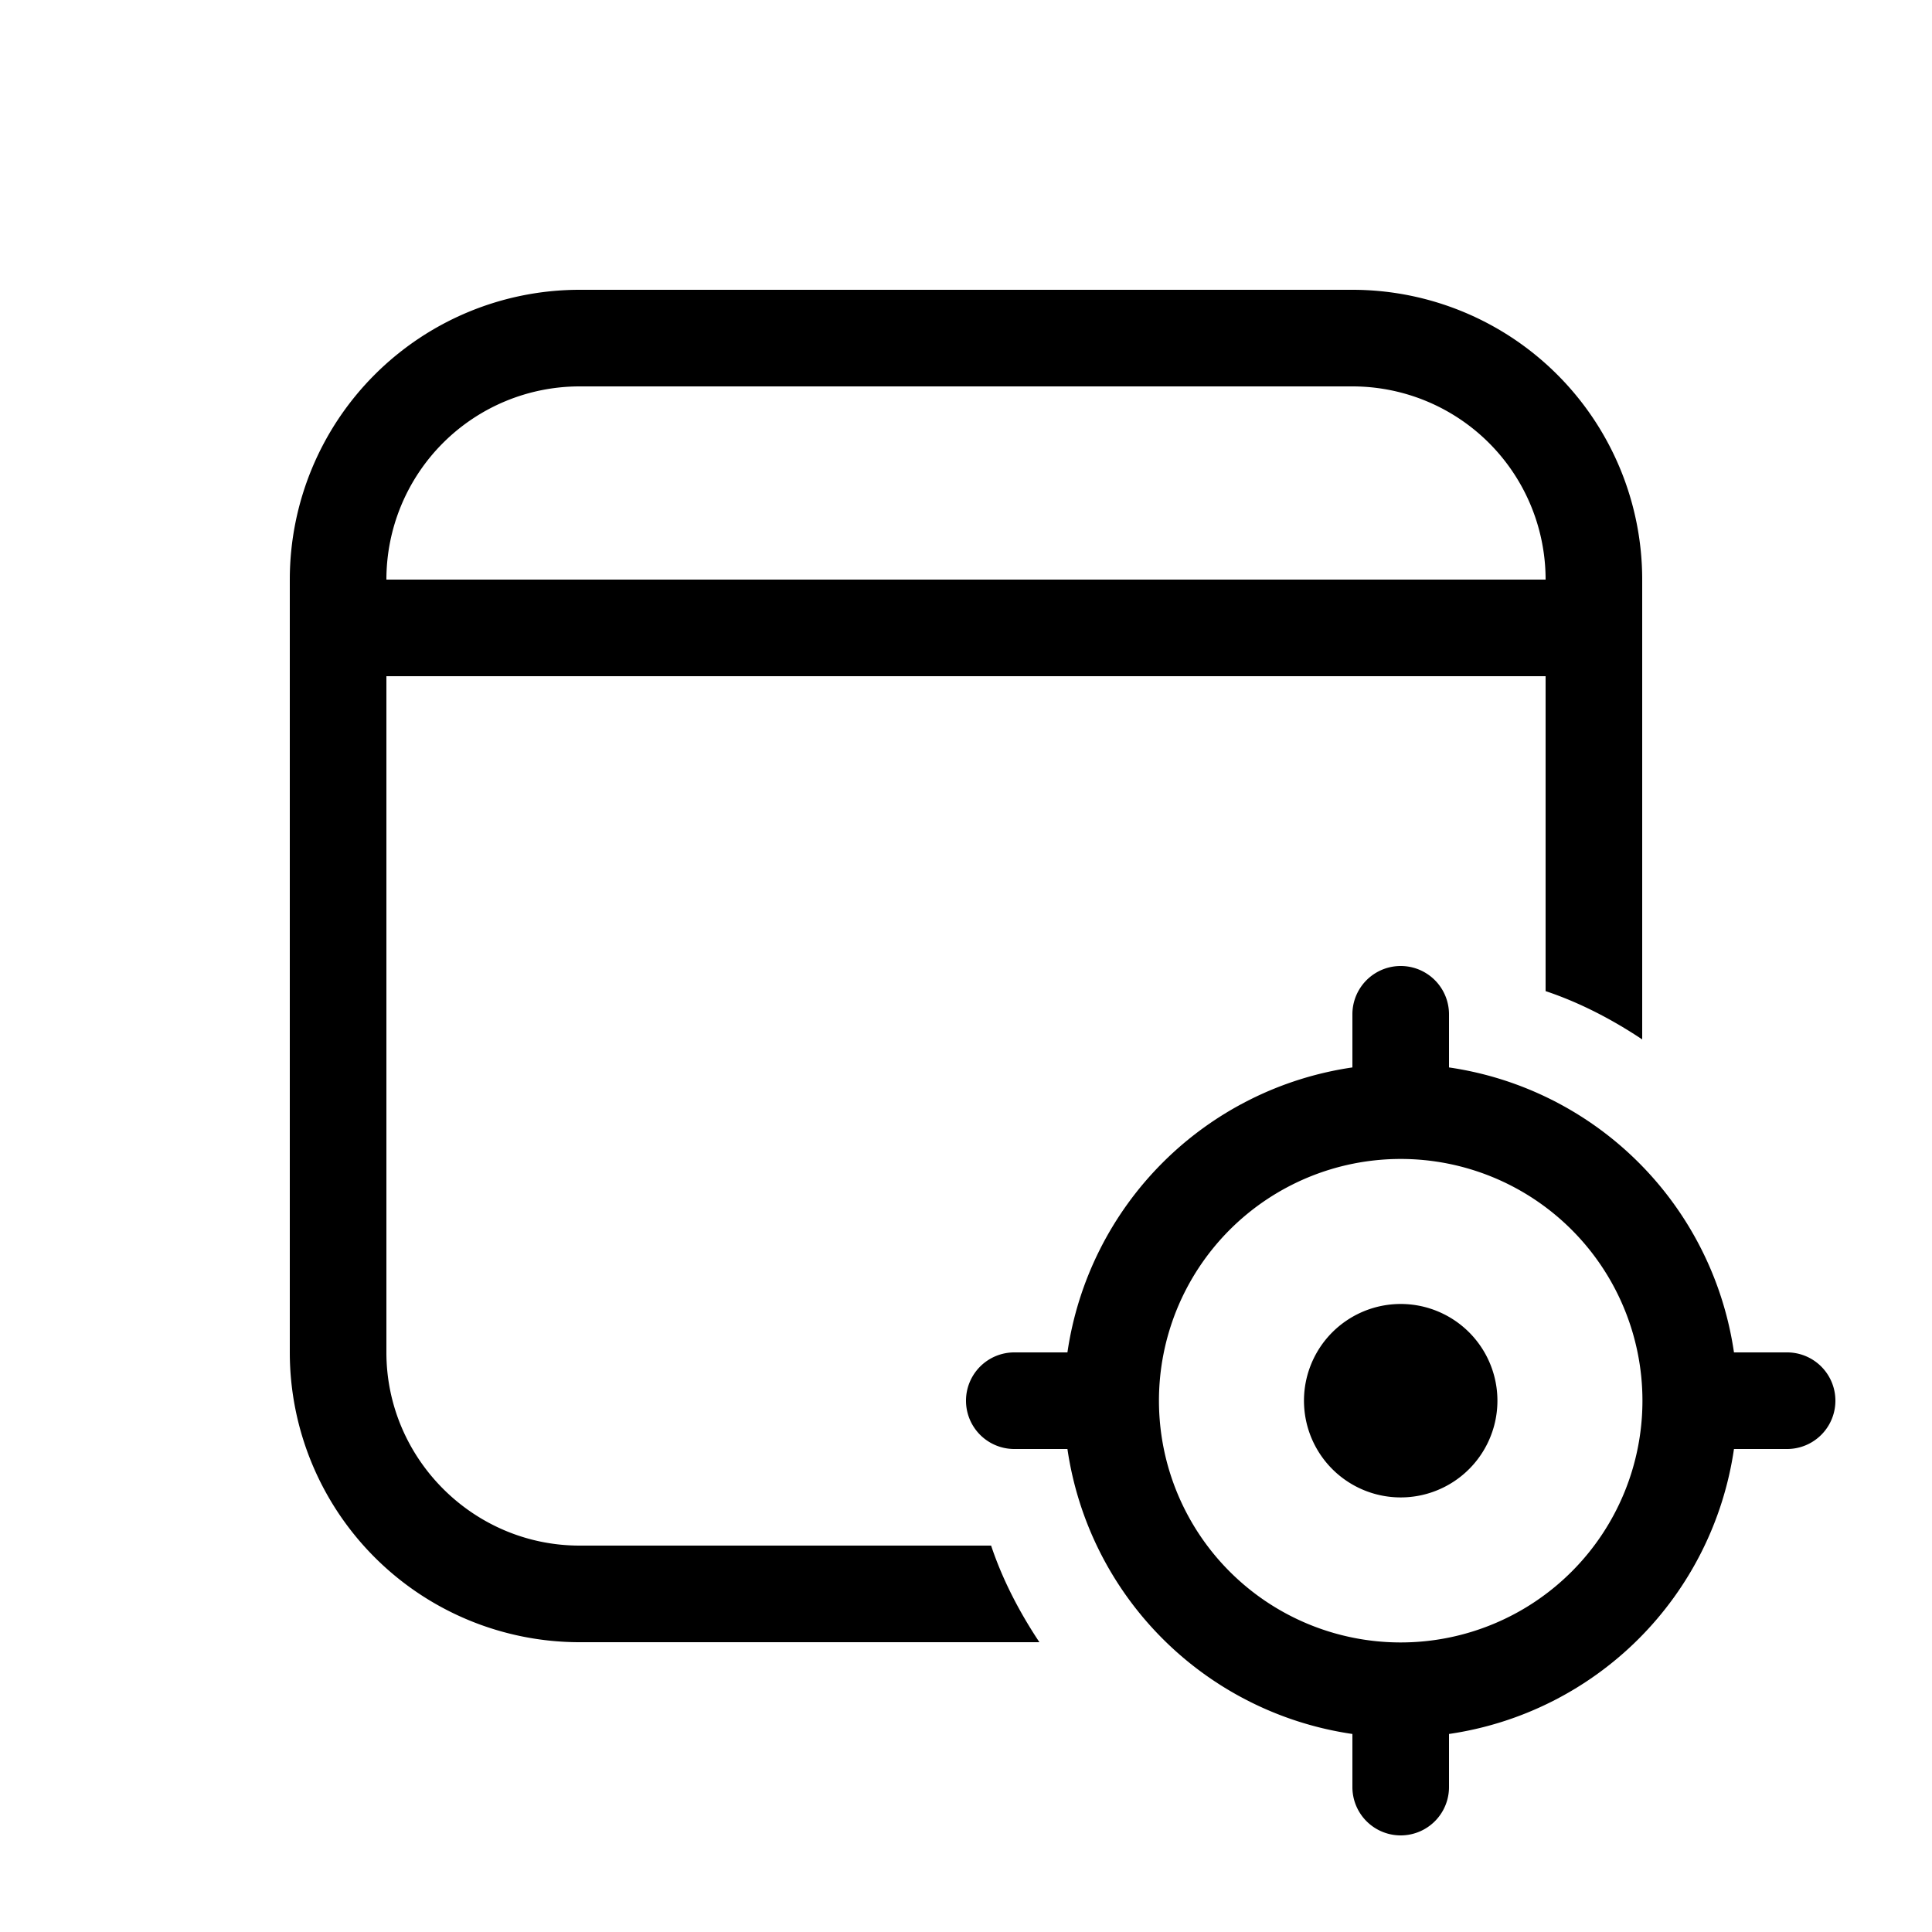 <svg width="20" height="20" viewBox="0 0 20 20" xmlns="http://www.w3.org/2000/svg"><path d="M6 3h8a3 3 0 0 1 3 3v4.76c-.3-.2-.64-.38-1-.5V7H4v7c0 1.1.9 2 2 2h4.26c.12.36.3.7.5 1H6a3 3 0 0 1-3-3V6a3 3 0 0 1 3-3ZM4 6h12a2 2 0 0 0-2-2H6a2 2 0 0 0-2 2Zm11.06 9.33a1 1 0 1 1-1.12-1.66 1 1 0 0 1 1.12 1.66ZM17.95 14h.55a.5.5 0 0 1 0 1h-.55A3.49 3.49 0 0 1 15 17.95v.55a.5.5 0 0 1-1 0v-.55A3.49 3.49 0 0 1 11.05 15h-.55a.5.5 0 0 1 0-1h.55A3.49 3.49 0 0 1 14 11.05v-.55a.5.5 0 0 1 1 0v.55A3.49 3.49 0 0 1 17.95 14Zm-3.2 2.99a2.5 2.5 0 1 0-.5-4.98 2.5 2.5 0 0 0 .5 4.98Z"/></svg>